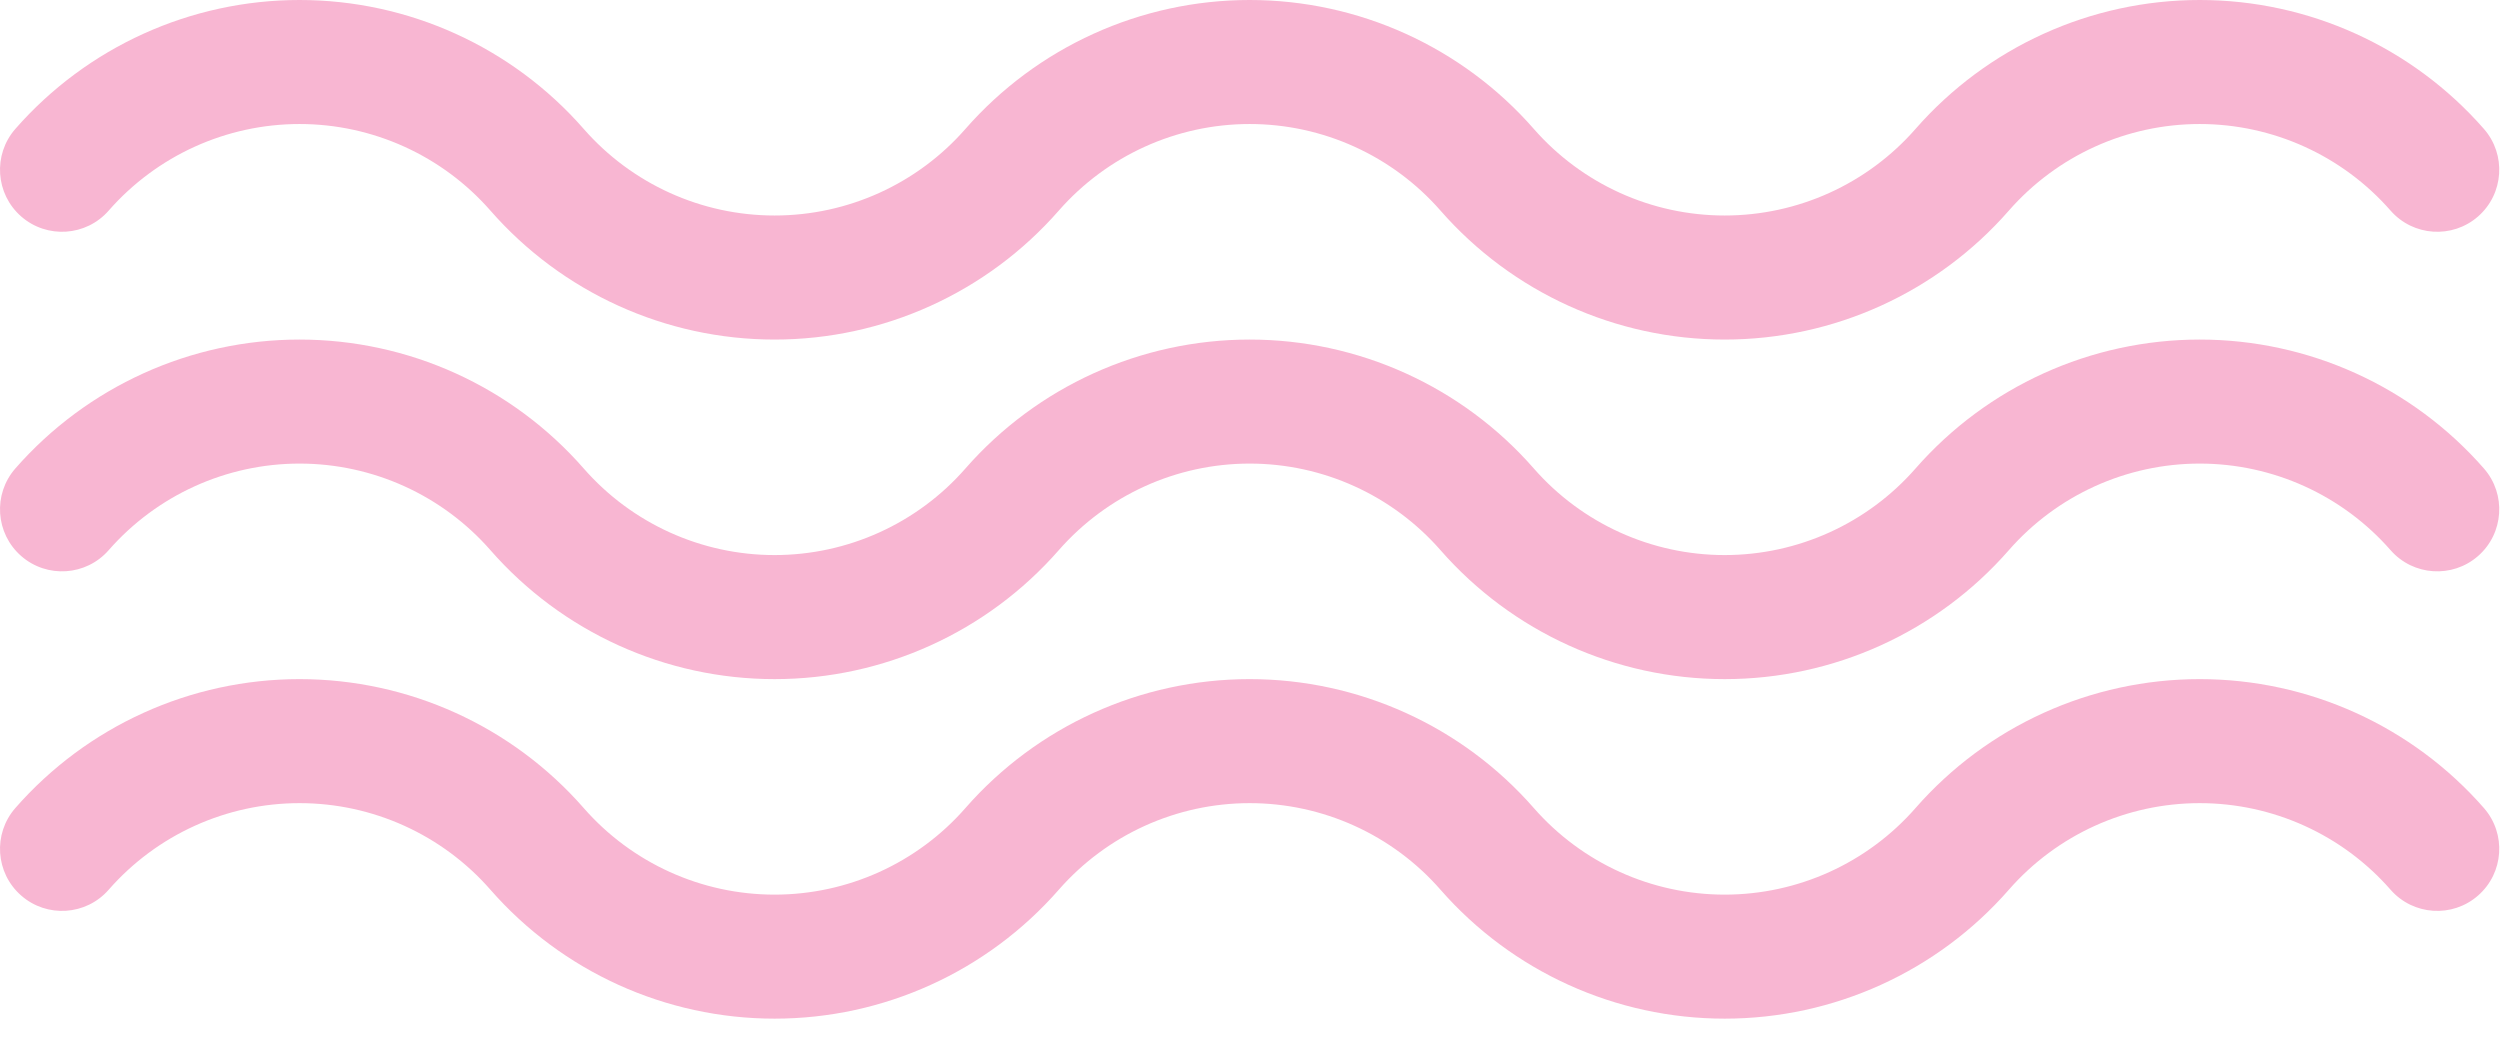 <svg width="74" height="31" viewBox="0 0 74 31" fill="none" xmlns="http://www.w3.org/2000/svg">
<path d="M51.051 10.051C47.828 10.051 44.762 8.66 42.639 6.234C41.214 4.606 39.155 3.671 36.99 3.671C34.825 3.671 32.767 4.606 31.34 6.234C29.217 8.66 26.151 10.051 22.928 10.051C19.705 10.051 16.639 8.66 14.517 6.234C13.091 4.606 11.032 3.671 8.867 3.671C6.702 3.671 4.643 4.606 3.217 6.234C2.55 6.997 1.389 7.074 0.627 6.407C-0.136 5.739 -0.213 4.579 0.454 3.816C2.577 1.391 5.643 2.46679e-07 8.866 3.87548e-07C12.09 5.28453e-07 15.156 1.391 17.278 3.816C18.703 5.445 20.763 6.379 22.927 6.379C25.092 6.379 27.152 5.445 28.577 3.816C30.7 1.391 33.766 1.47597e-06 36.989 1.61684e-06C40.212 1.75771e-06 43.279 1.391 45.401 3.816C46.827 5.445 48.886 6.379 51.05 6.379C53.215 6.379 55.274 5.445 56.7 3.816C58.823 1.391 61.889 2.70526e-06 65.112 2.84613e-06C68.335 2.987e-06 71.401 1.391 73.524 3.816C74.191 4.579 74.114 5.739 73.351 6.407C72.589 7.074 71.429 6.997 70.761 6.234C69.335 4.606 67.276 3.671 65.111 3.671C62.946 3.671 60.887 4.606 59.462 6.234C57.341 8.659 54.275 10.051 51.051 10.051Z" fill="#F8B6D2"/>
<path d="M51.051 20.102C47.828 20.102 44.762 18.711 42.639 16.285C41.214 14.657 39.155 13.722 36.99 13.722C34.825 13.722 32.767 14.657 31.34 16.285C29.217 18.711 26.151 20.102 22.928 20.102C19.705 20.102 16.639 18.711 14.517 16.285C13.091 14.657 11.032 13.722 8.867 13.722C6.702 13.722 4.643 14.657 3.217 16.285C2.55 17.048 1.389 17.125 0.627 16.458C-0.136 15.79 -0.213 14.63 0.454 13.867C2.577 11.442 5.643 10.051 8.866 10.051C12.09 10.051 15.156 11.442 17.278 13.867C18.703 15.496 20.763 16.43 22.927 16.43C25.092 16.43 27.152 15.496 28.577 13.867C30.7 11.442 33.766 10.051 36.989 10.051C40.212 10.051 43.279 11.442 45.401 13.867C46.827 15.496 48.886 16.43 51.05 16.43C53.215 16.43 55.274 15.496 56.7 13.867C58.823 11.442 61.889 10.051 65.112 10.051C68.335 10.051 71.401 11.442 73.524 13.867C74.191 14.63 74.114 15.79 73.351 16.458C72.589 17.125 71.429 17.048 70.761 16.285C69.335 14.657 67.276 13.722 65.111 13.722C62.946 13.722 60.887 14.657 59.462 16.285C57.341 18.711 54.275 20.102 51.051 20.102Z" fill="#F8B6D2"/>
<path d="M51.051 30.152C47.828 30.152 44.762 28.761 42.639 26.336C41.214 24.707 39.155 23.773 36.99 23.773C34.825 23.773 32.767 24.707 31.34 26.336C29.217 28.761 26.151 30.152 22.928 30.152C19.705 30.152 16.639 28.761 14.517 26.336C13.091 24.707 11.032 23.773 8.867 23.773C6.702 23.773 4.643 24.707 3.217 26.336C2.55 27.099 1.389 27.176 0.627 26.508C-0.136 25.841 -0.213 24.681 0.454 23.918C2.577 21.492 5.643 20.102 8.866 20.102C12.09 20.102 15.156 21.492 17.278 23.918C18.703 25.547 20.763 26.481 22.927 26.481C25.092 26.481 27.152 25.547 28.577 23.918C30.7 21.492 33.766 20.102 36.989 20.102C40.212 20.102 43.279 21.492 45.401 23.918C46.827 25.547 48.886 26.481 51.05 26.481C53.215 26.481 55.274 25.547 56.7 23.918C58.823 21.492 61.889 20.102 65.112 20.102C68.335 20.102 71.401 21.492 73.524 23.918C74.191 24.681 74.114 25.84 73.351 26.508C72.589 27.176 71.429 27.099 70.761 26.336C69.335 24.707 67.276 23.773 65.111 23.773C62.946 23.773 60.887 24.707 59.462 26.336C57.341 28.761 54.275 30.152 51.051 30.152Z" fill="#F8B6D2"/>
</svg>
